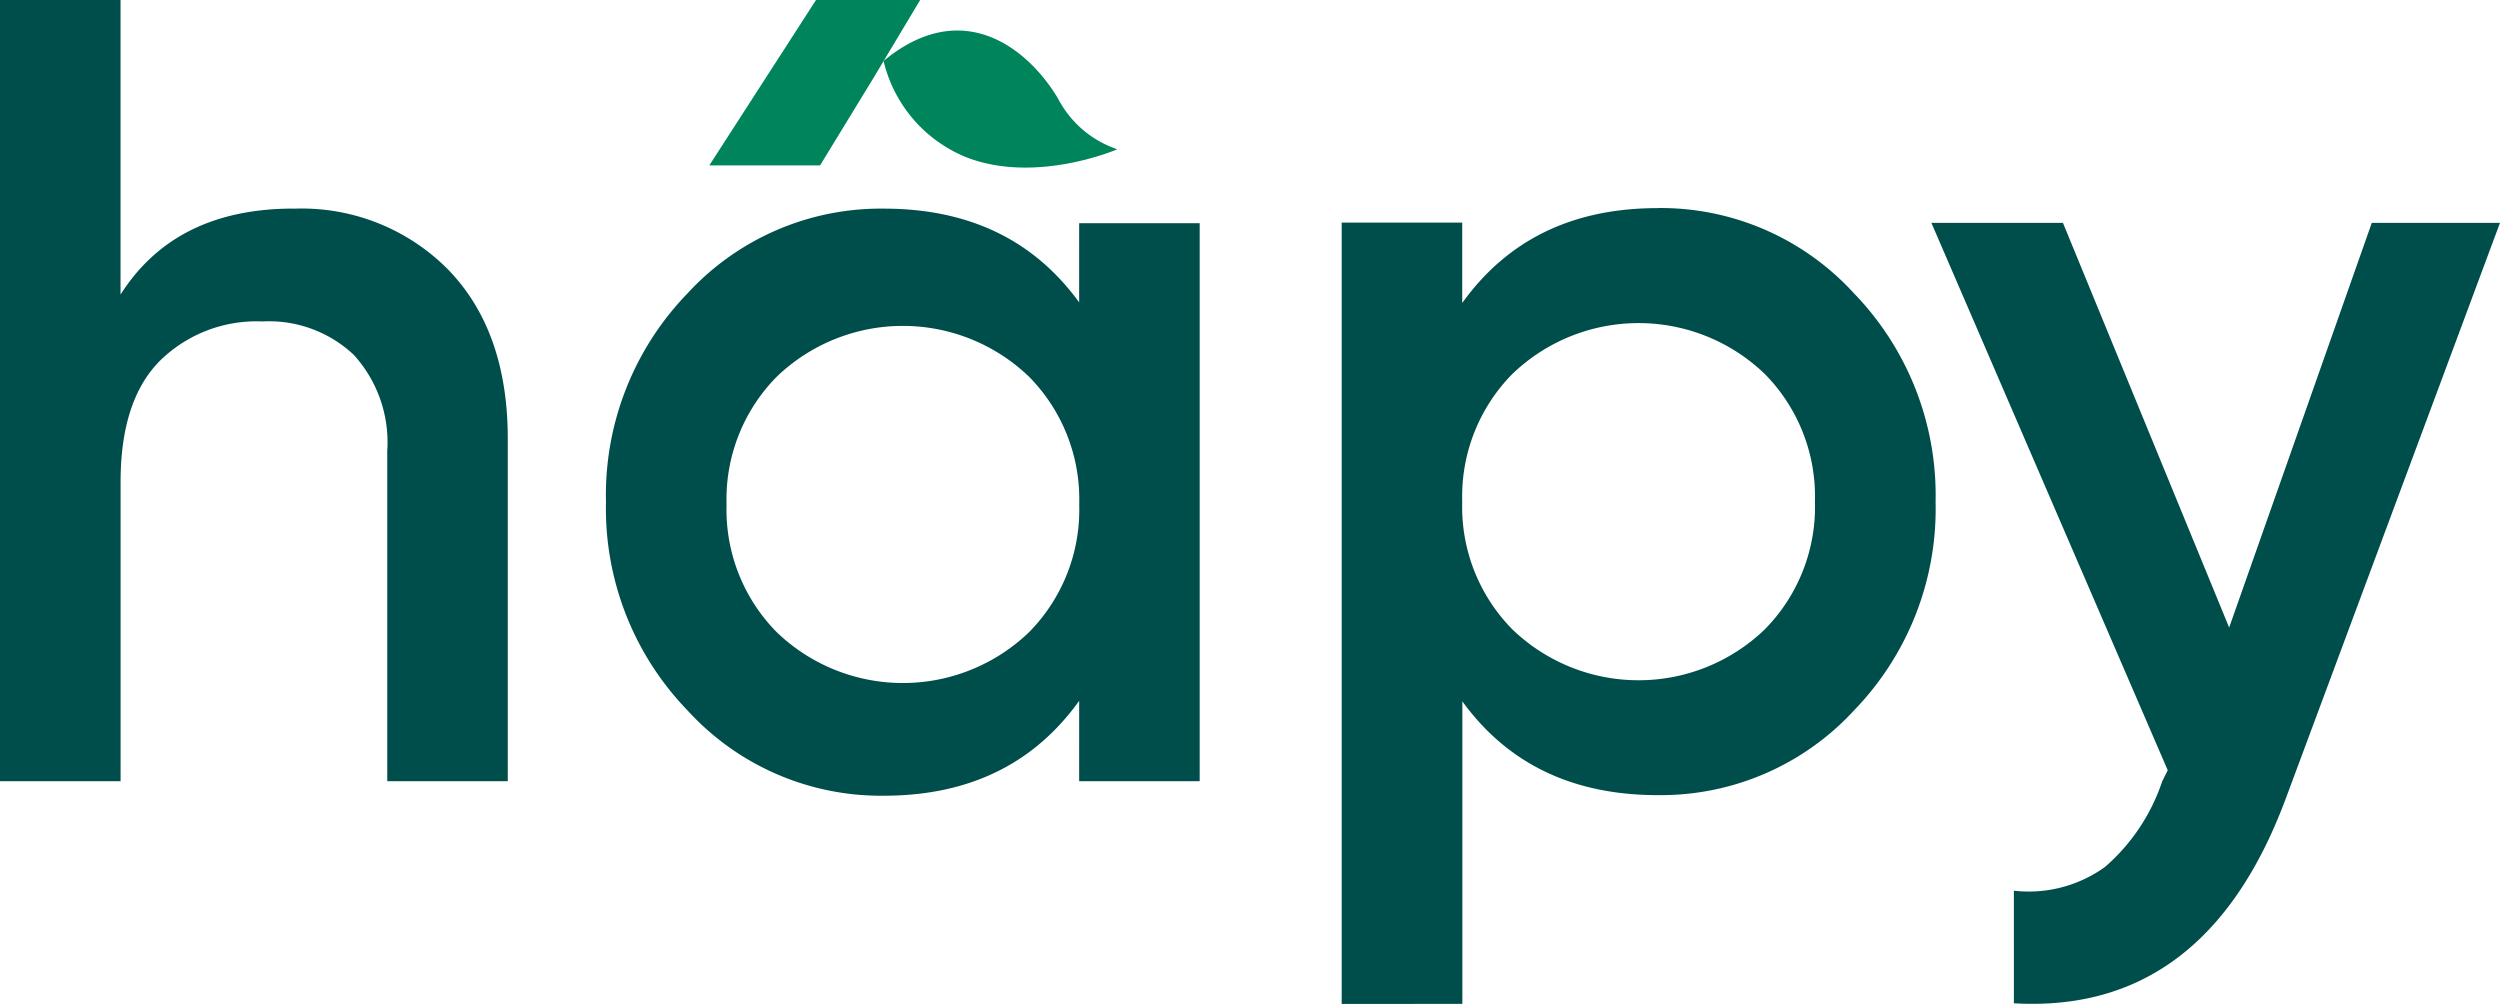 <svg xmlns="http://www.w3.org/2000/svg" xmlns:xlink="http://www.w3.org/1999/xlink" id="Group_1092" data-name="Group 1092" width="157.01" height="63.046" viewBox="0 0 157.01 63.046"><defs><clipPath id="clip-path"><rect id="Rectangle_368" data-name="Rectangle 368" width="157.01" height="63.045" fill="none"></rect></clipPath></defs><g id="Group_1091" data-name="Group 1091" transform="translate(0 0)" clip-path="url(#clip-path)"><path id="Path_3713" data-name="Path 3713" d="M18.433,13.107a12.919,12.919,0,0,1,9.742,3.855q3.714,3.856,3.715,10.584V49.062H24.321V28.316a8.159,8.159,0,0,0-2.1-6.028,7.769,7.769,0,0,0-5.747-2.1,8.654,8.654,0,0,0-6.448,2.488q-2.454,2.489-2.453,7.6V49.062H0V0H7.57V18.5q3.433-5.4,10.863-5.4" fill="#004e4b"></path><path id="Path_3714" data-name="Path 3714" d="M115.891,30.588h7.569V65.632h-7.569V60.586q-4.276,5.958-12.266,5.958a16.433,16.433,0,0,1-12.335-5.362A18.228,18.228,0,0,1,86.173,48.11,18.2,18.2,0,0,1,91.289,35a16.487,16.487,0,0,1,12.335-5.327q7.99,0,12.266,5.887ZM96.9,56.277a11.429,11.429,0,0,0,15.84,0,10.945,10.945,0,0,0,3.154-8.025,10.946,10.946,0,0,0-3.154-8.025,11.429,11.429,0,0,0-15.84,0,10.946,10.946,0,0,0-3.154,8.025A10.945,10.945,0,0,0,96.9,56.277" transform="translate(-48.115 -16.57)" fill="#004e4b"></path><path id="Path_3715" data-name="Path 3715" d="M111.174,4.9l-3.352,5.489h-6.957L107.568,0h6.541Z" transform="translate(-56.319 0)" fill="#00845c"></path><path id="Path_3716" data-name="Path 3716" d="M125.647,6.25a8.7,8.7,0,0,0,5.211,6.054c4.385,1.7,9.471-.507,9.471-.507a6.558,6.558,0,0,1-3.739-3.212c-1.866-3.1-5.966-6.446-10.943-2.335" transform="translate(-70.156 -2.422)" fill="#00845c"></path><path id="Path_3717" data-name="Path 3717" d="M210.642,29.584a16.439,16.439,0,0,1,12.337,5.362A18.236,18.236,0,0,1,228.1,48.02a18.2,18.2,0,0,1-5.117,13.108,16.489,16.489,0,0,1-12.337,5.327q-7.991,0-12.267-5.888v19H190.8V30.5h7.571v5.047q4.275-5.958,12.267-5.958m-9.113,26.462a11.43,11.43,0,0,0,15.842,0,10.946,10.946,0,0,0,3.155-8.026,10.948,10.948,0,0,0-3.155-8.026,11.431,11.431,0,0,0-15.842,0,10.949,10.949,0,0,0-3.154,8.026,10.947,10.947,0,0,0,3.154,8.026" transform="translate(-106.537 -16.518)" fill="#004e4b"></path><path id="Path_3718" data-name="Path 3718" d="M302.314,31.693h8.052l-13.444,36.13q-5.041,13.583-17.085,12.884V73.635a8.182,8.182,0,0,0,5.741-1.506,12.262,12.262,0,0,0,3.572-5.356l.35-.7-14.844-34.38h8.262l10.439,25.414Z" transform="translate(-153.357 -17.696)" fill="#004e4b"></path></g></svg>